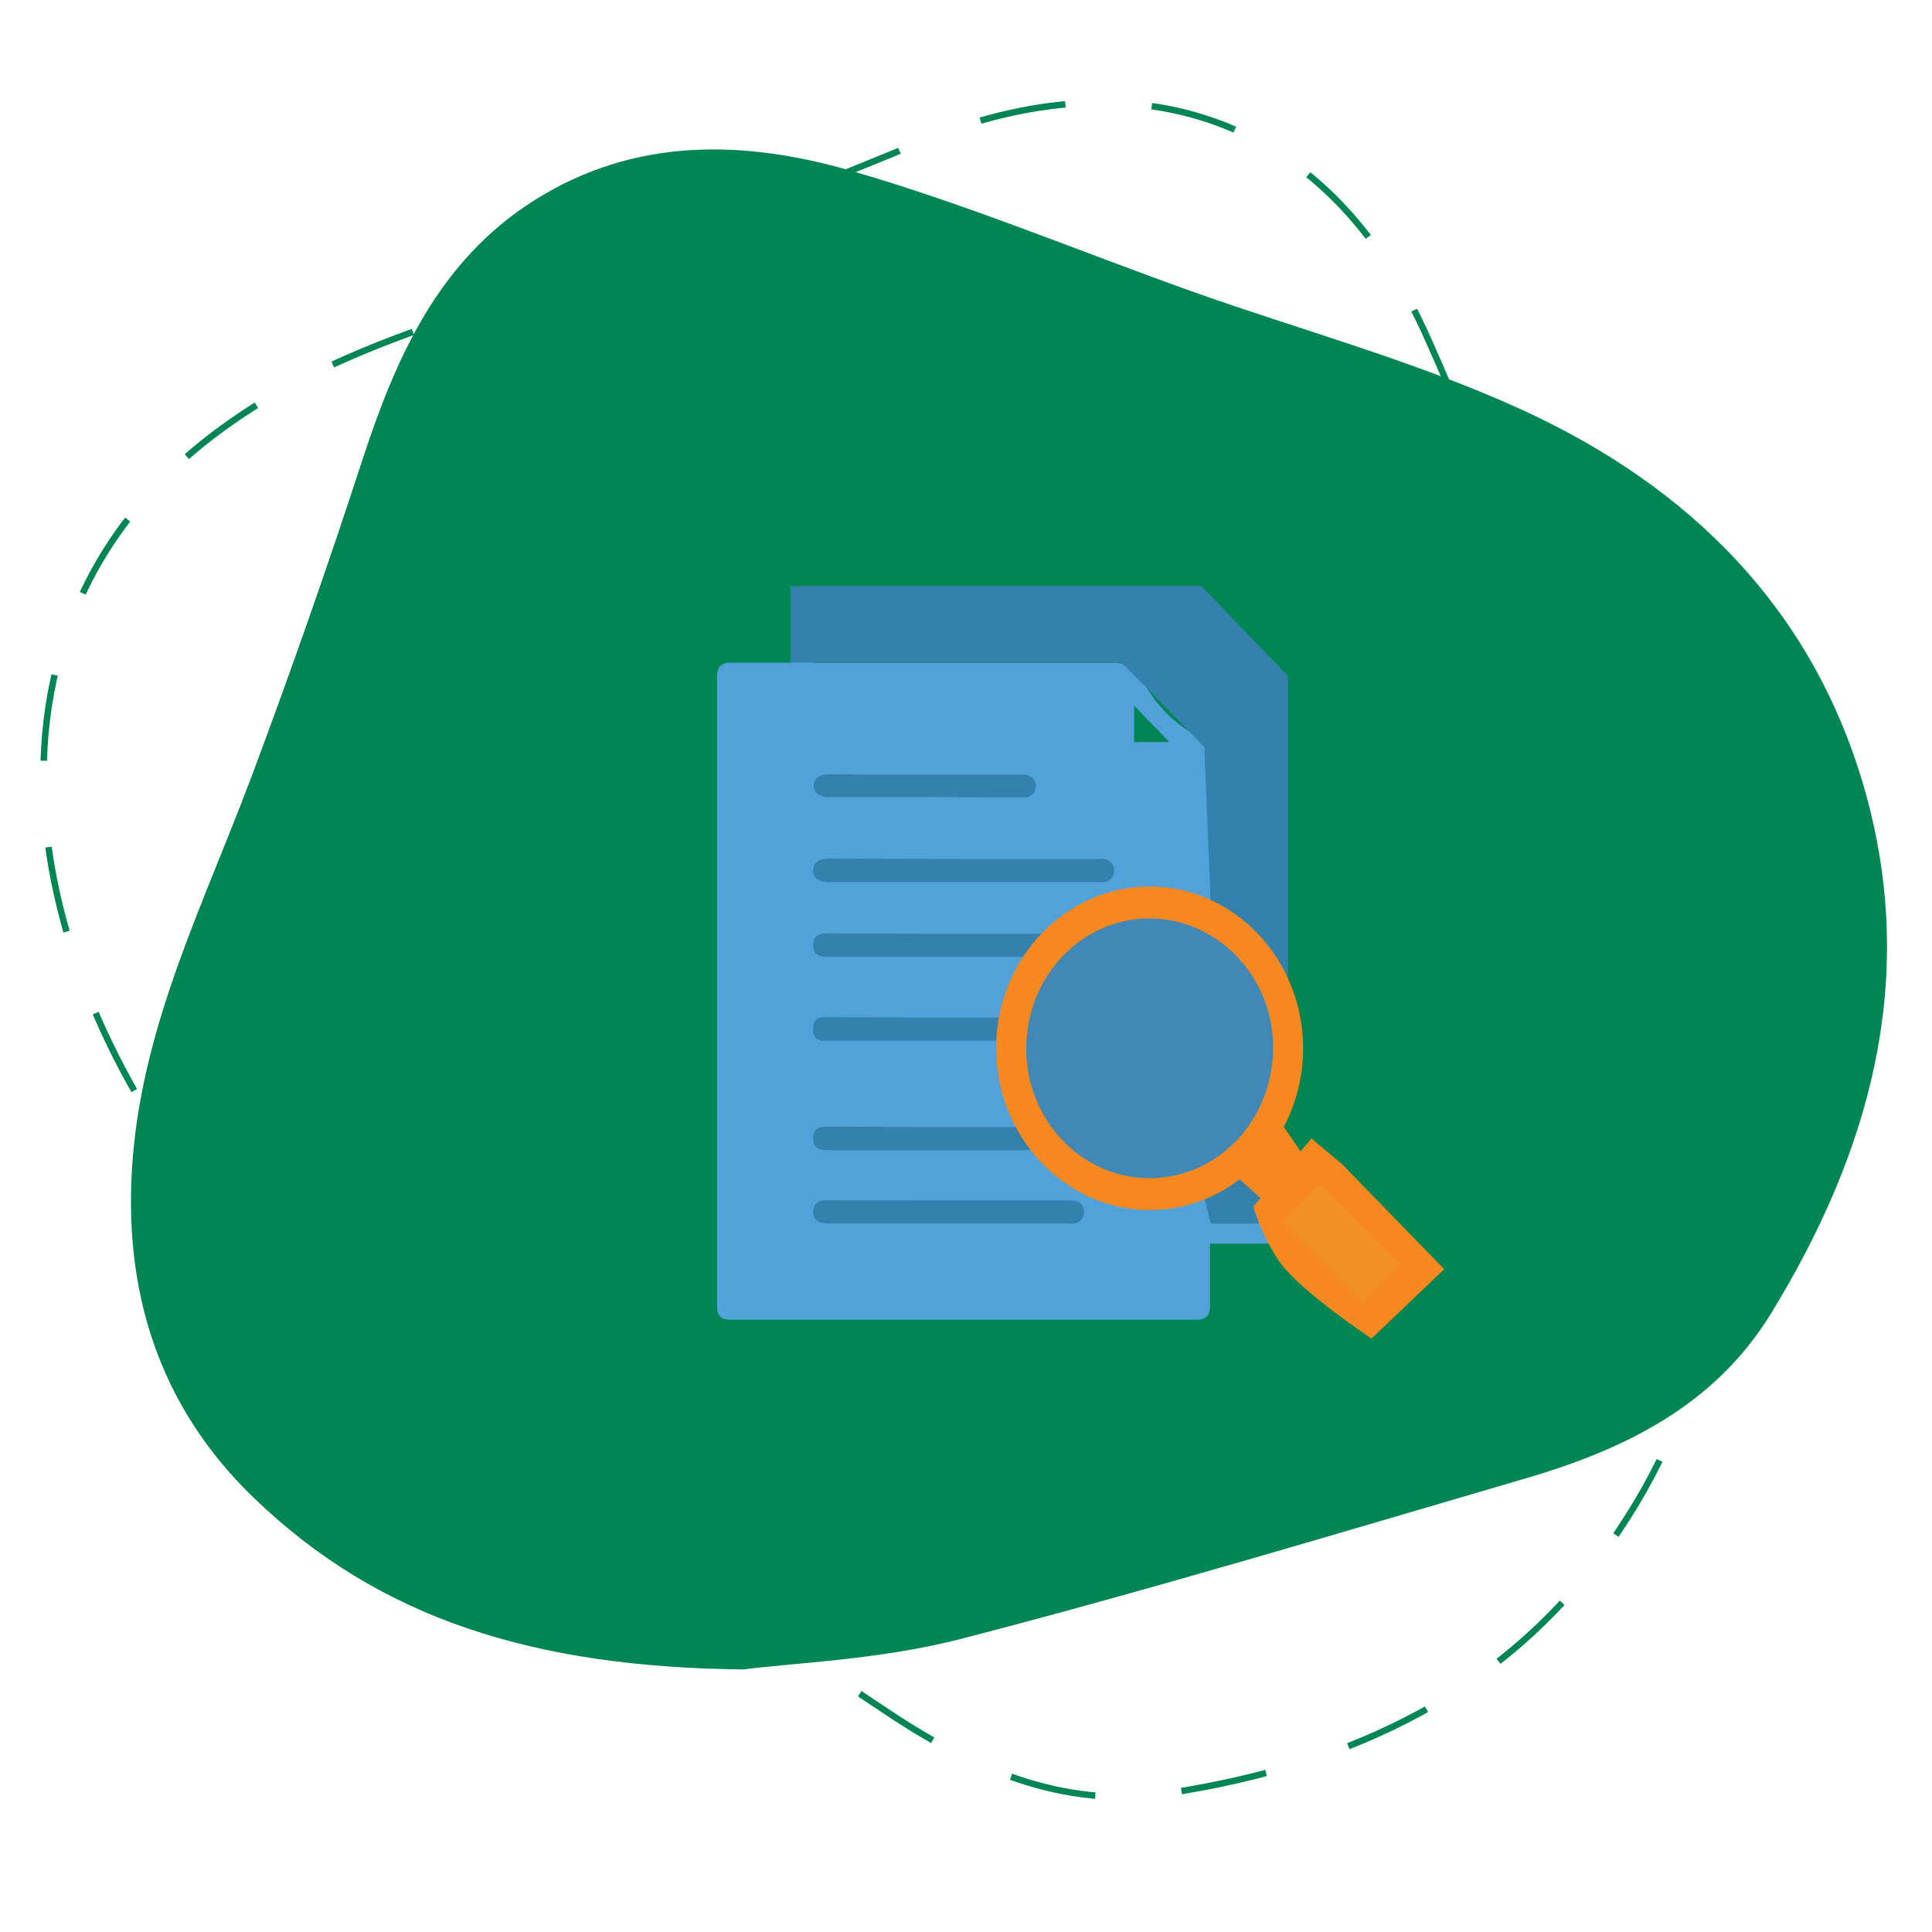 <svg xmlns="http://www.w3.org/2000/svg" id="Layer_1" data-name="Layer 1" viewBox="0 0 300 300"><defs><style>.cls-1{fill:#008654;}.cls-2,.cls-7{fill:none;stroke-miterlimit:10;}.cls-2{stroke:#008654;stroke-dasharray:13.44 13.44 13.44 13.44 13.44 13.44;}.cls-3{fill:#52a1d8;}.cls-4{fill:#3381ad;}.cls-5{fill:#4188b7;}.cls-6{fill:#f6881f;}.cls-7{stroke:#f6881f;stroke-width:6px;}.cls-8{fill:#f18e24;}</style></defs><path class="cls-1" d="M115.47,259.23c-32.42-.33-56.54-7.75-76.17-26.75C24.61,218.26,19,200.31,20.6,180c1.66-21.28,11.22-40.06,18.52-59.58q9.1-24.31,17.15-49c5.24-16,11.81-30.86,26.61-40.26,15.58-9.89,32.54-9.44,49.07-4.7,18,5.17,35.46,12.49,53.17,18.8,17.12,6.09,34.81,10.85,51.27,18.4,26,11.91,45.5,31.08,53.39,59.79,8,29.05.44,55.69-14.8,80.54-8.81,14.38-22.92,21.15-38.23,25.62-29.27,8.56-58.48,17.37-88,25C136.14,257.78,122.84,258.24,115.47,259.23Z"></path><path class="cls-2" d="M36.39,191.21c-33.23-38.06-44.55-93.55-2-124.6C51.4,54.09,71.7,49.29,91.09,42.26c16.1-5.83,32.07-12.06,47.92-18.57,35.27-16.24,66.89-7.17,82.85,29.25,7.81,17.26,13.62,35.45,20.38,53.21,17.84,43.5,38.7,87.43,9.17,131.48-16.63,25-41.52,36.46-70.06,40.82-16.51,2.53-30.74-4-44-12.88-25.41-17-51-33.87-75.82-51.72-10.61-7.62-19.59-17.58-25.11-22.64Z"></path><path class="cls-3" d="M123.76,91.07h62.77c3.93,4.07,7.83,8.17,11.79,12.22a3.49,3.49,0,0,1,1.06,2.64q0,22.14,0,44.28a3.67,3.67,0,0,0,.36,1.56,25.25,25.25,0,0,1,1.36,18.43c-.58,1.91-1.46,3.73-2.15,5.45,1.39,1.51,2.75,3,4.16,4.49a1.07,1.07,0,0,0,.92.3,4,4,0,0,1,4.15,1.36c3.57,3.63,7.17,7.22,10.72,10.87,1.1,1.13,1.86,2.64,3,3.76-.93.6-1.19,1.84-1.9,2.63-1.8,2-3.64,4-5.55,5.88a2,2,0,0,1-2.46.26,22.38,22.38,0,0,1-3.82-3.46l-9-9a17.71,17.71,0,0,1-2.46.38c-2.53,0-5.07,0-7.6,0-.38,0-.76,0-1.21,0v1.34c0,2.66,0,5.33,0,8,0,1.92-.54,2.46-2.35,2.47H113.63c-1.78,0-2.29-.53-2.29-2.38v-97.3c0-1.74.57-2.34,2.24-2.35,1.39,0,2.78,0,4.18,0h5V101.6c0-2.56,0-5.11,0-7.67A3.39,3.39,0,0,1,123.76,91.07Zm2.57,11.86h1.5c15.06,0,30.13,0,45.19,0,2.11,0,3.39.88,4.94,3.66a20,20,0,0,0,7,7.14c2.21,1.38,3,2.57,3,4.47,0,6.9,0,13.79,0,20.69a1.8,1.8,0,0,0,1,1.78c1.92,1.2,3.73,2.58,5.55,3.92a17.27,17.27,0,0,1,1.42,1.36V107H194.7c-2.75,0-5.5,0-8.25,0-1.87,0-2.4-.57-2.41-2.53V95.85c0-.38,0-.77-.06-1.14H126.33Zm51.37,38.72c-11.84.71-20.31,10.49-19.67,22.71.57,11,10.4,20.22,20.92,19.63,11.9-.67,20.41-10.44,19.78-22.71C198.16,150.23,188.29,141,177.7,141.65ZM188,189.36h7.94c0-.86,0-1.64,0-2.4a2.5,2.5,0,0,0-.36-1.3c-.85-1.09-1.78-2.11-2.65-3.12a11.66,11.66,0,0,1-2.53,1.64c-2.5.72-2.72,2.56-2.44,4.75C187.94,189,188,189.15,188,189.36Zm-11.9-74.13h5.48l-5.48-5.67Zm11.5-12h5.25l-5.25-5.46Z"></path><polyline class="cls-4" points="174.12 102.88 123 102.88 122.76 102.93 122.76 91 186.52 91 200 105 200 153 188.71 140.25 188 140 187 116 178.62 107.38 175.12 103.88"></polyline><polygon class="cls-4" points="187 186 188 190 197 190 197 183 193 181 187 186 187 186"></polygon><path class="cls-4" d="M149.69,133.39h20.65a7.69,7.69,0,0,1,1,0,1.86,1.86,0,0,1,1.69,1.82,1.82,1.82,0,0,1-1.62,1.77,6.35,6.35,0,0,1-1.07,0H128.9c-1.81,0-2.64-.59-2.63-1.85s.83-1.81,2.66-1.81Z"></path><path class="cls-4" d="M145.18,145h16.68a5,5,0,0,1,.77,0,1.75,1.75,0,0,1,1.37,1.82,1.72,1.72,0,0,1-1.31,1.77,4.91,4.91,0,0,1-.86,0H128.39c-1.46,0-2.13-.58-2.12-1.84s.67-1.81,2.15-1.81Z"></path><path class="cls-4" d="M142.17,158h14a3.56,3.56,0,0,1,.65,0,2,2,0,0,1,.05,3.59,3.54,3.54,0,0,1-.73,0H128.05c-1.22,0-1.79-.58-1.78-1.84s.56-1.81,1.81-1.81Z"></path><path class="cls-4" d="M144.68,175h16.23a4.83,4.83,0,0,1,.76,0,1.89,1.89,0,0,1,.06,3.59,4.73,4.73,0,0,1-.84,0H128.33c-1.42,0-2.07-.58-2.06-1.84s.65-1.81,2.09-1.81Z"></path><path class="cls-4" d="M147.32,186.41h18.84c1.33,0,2,.5,2.15,1.5a1.75,1.75,0,0,1-1.48,2.07,5.45,5.45,0,0,1-1.07,0H128.82a4.54,4.54,0,0,1-1.47-.19,1.6,1.6,0,0,1-1.06-1.84,1.56,1.56,0,0,1,1.34-1.51,6.72,6.72,0,0,1,1.27-.07Z"></path><circle class="cls-5" cx="179" cy="163" r="22"></circle><path class="cls-4" d="M143.47,123.76c-5,0-10.05,0-15.08,0a2.64,2.64,0,0,1-1.8-.85,1.9,1.9,0,0,1-.08-1.71,2.14,2.14,0,0,1,1.54-.92c2.24-.1,4.49,0,6.73,0H158.1c.32,0,.64,0,1,0a1.77,1.77,0,0,1,0,3.54c-1.43,0-2.86,0-4.28,0Z"></path><path class="cls-6" d="M154.68,162.75c0-13.86,10.75-25.13,23.9-25.09s23.83,11.38,23.77,25.23-10.75,25-23.83,25S154.67,176.61,154.68,162.75Zm23.86,20.19c10.64,0,19.17-9.09,19.15-20.33,0-11-8.68-20-19.2-20s-19.17,9-19.14,20.31C159.37,173.94,168,183,178.54,182.94Z"></path><path class="cls-7" d="M198,188a28.29,28.29,0,0,0,3,6c2.41,3.62,11.67,10,11.67,10l6.28-6,1.05-1-13.62-14L204,181Z"></path><polygon class="cls-6" points="199.36 175 207.5 186.9 202.4 192 192.2 182.87 199.36 175"></polygon><rect class="cls-8" x="204.09" y="184.38" width="8.39" height="17.68" transform="translate(-75.62 203.87) rotate(-45)"></rect></svg>